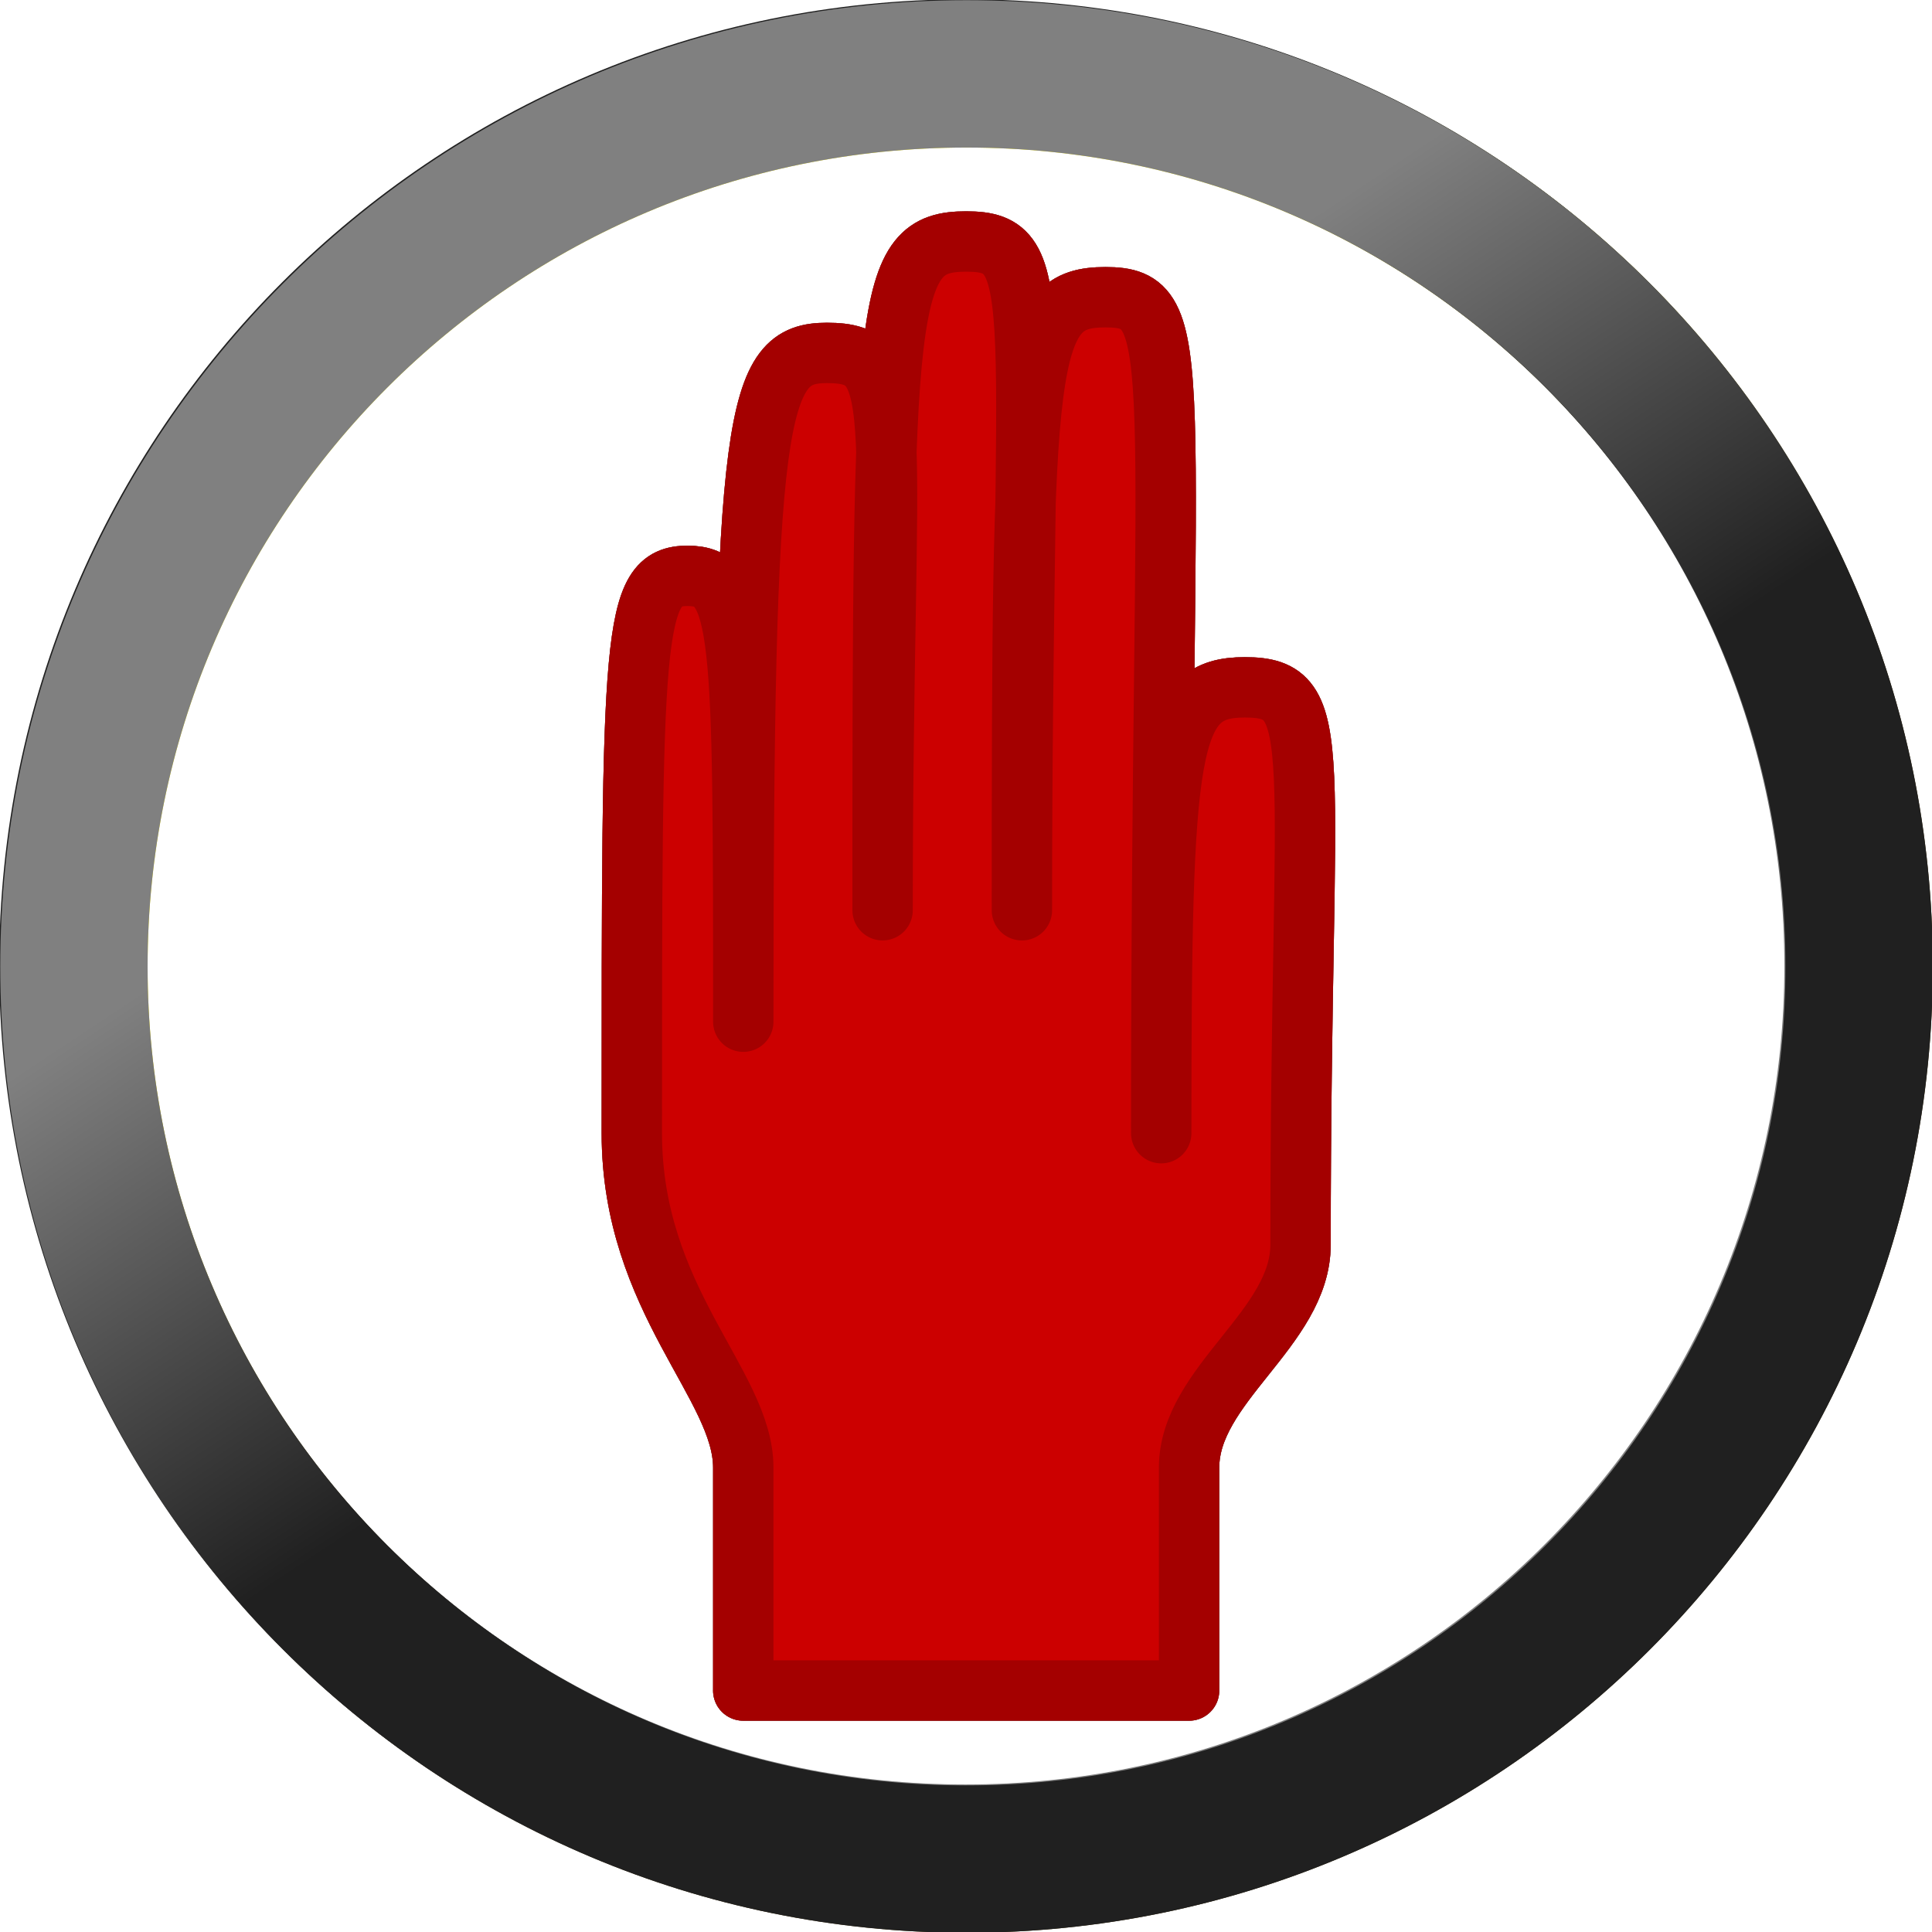 <?xml version="1.0" encoding="UTF-8" standalone="no"?>
<!-- Created with Inkscape (http://www.inkscape.org/) -->

<svg
   xmlns:dc="http://purl.org/dc/elements/1.1/"
   xmlns:cc="http://creativecommons.org/ns#"
   xmlns:rdf="http://www.w3.org/1999/02/22-rdf-syntax-ns#"
   xmlns:svg="http://www.w3.org/2000/svg"
   xmlns="http://www.w3.org/2000/svg"
   xmlns:xlink="http://www.w3.org/1999/xlink"
   xmlns:sodipodi="http://sodipodi.sourceforge.net/DTD/sodipodi-0.dtd"
   xmlns:inkscape="http://www.inkscape.org/namespaces/inkscape"
   width="64"
   height="64"
   id="svg2841"
   version="1.1"
   inkscape:version="0.47 r22583"
   sodipodi:docname="stop.svg"
   inkscape:export-filename="/home/kat/work/miniature/stop_active_unclicked.png"
   inkscape:export-xdpi="87.980003"
   inkscape:export-ydpi="87.980003">
  <defs
     id="defs2843">
    <linearGradient
       id="linearGradient3648">
      <stop
         id="stop3650"
         offset="0"
         style="stop-color:#402d00;stop-opacity:1;" />
      <stop
         id="stop3652"
         offset="1"
         style="stop-color:#fff401;stop-opacity:1;" />
    </linearGradient>
    <linearGradient
       id="linearGradient3643">
      <stop
         style="stop-color:#202020;stop-opacity:1;"
         offset="0"
         id="stop3645" />
      <stop
         style="stop-color:#808080;stop-opacity:1;"
         offset="1"
         id="stop3647" />
    </linearGradient>
    <inkscape:perspective
       sodipodi:type="inkscape:persp3d"
       inkscape:vp_x="0 : 526.18109 : 1"
       inkscape:vp_y="0 : 1000 : 0"
       inkscape:vp_z="744.09448 : 526.18109 : 1"
       inkscape:persp3d-origin="372.04724 : 350.78739 : 1"
       id="perspective2849" />
    <linearGradient
       inkscape:collect="always"
       xlink:href="#linearGradient3643"
       id="linearGradient3653"
       x1="1.771"
       y1="5.697"
       x2="38.273"
       y2="50.372"
       gradientUnits="userSpaceOnUse" />
    <linearGradient
       inkscape:collect="always"
       xlink:href="#linearGradient3643"
       id="linearGradient3678"
       gradientUnits="userSpaceOnUse"
       x1="13.076"
       y1="17.411"
       x2="38.273"
       y2="50.372" />
    <linearGradient
       inkscape:collect="always"
       xlink:href="#linearGradient3648"
       id="linearGradient3654"
       gradientUnits="userSpaceOnUse"
       x1="13.076"
       y1="17.411"
       x2="38.273"
       y2="50.372" />
    <linearGradient
       inkscape:collect="always"
       xlink:href="#linearGradient3648"
       id="linearGradient3666"
       gradientUnits="userSpaceOnUse"
       x1="13.076"
       y1="17.411"
       x2="38.273"
       y2="50.372" />
    <linearGradient
       y2="8.48"
       x2="-2.393"
       y1="31.848"
       x1="13.076"
       gradientUnits="userSpaceOnUse"
       id="linearGradient3838"
       xlink:href="#linearGradient3648-9"
       inkscape:collect="always" />
    <linearGradient
       y2="50.372"
       x2="38.273"
       y1="17.411"
       x1="13.076"
       gradientUnits="userSpaceOnUse"
       id="linearGradient3820"
       xlink:href="#linearGradient3648-9"
       inkscape:collect="always" />
    <linearGradient
       y2="8.48"
       x2="-2.393"
       y1="31.848"
       x1="13.076"
       gradientUnits="userSpaceOnUse"
       id="linearGradient3818"
       xlink:href="#linearGradient3643-8"
       inkscape:collect="always" />
    <linearGradient
       y2="8.48"
       x2="-2.393"
       y1="31.848"
       x1="13.076"
       gradientUnits="userSpaceOnUse"
       id="linearGradient3026"
       xlink:href="#linearGradient3643-8"
       inkscape:collect="always" />
    <linearGradient
       id="linearGradient3648-2">
      <stop
         id="stop3650-1"
         offset="0"
         style="stop-color:#402d00;stop-opacity:1;" />
      <stop
         id="stop3652-7"
         offset="1"
         style="stop-color:#fff401;stop-opacity:1;" />
    </linearGradient>
    <linearGradient
       id="linearGradient3643-8">
      <stop
         style="stop-color:#202020;stop-opacity:1;"
         offset="0"
         id="stop3645-5" />
      <stop
         style="stop-color:#808080;stop-opacity:1;"
         offset="1"
         id="stop3647-7" />
    </linearGradient>
    <inkscape:perspective
       sodipodi:type="inkscape:persp3d"
       inkscape:vp_x="0 : 526.18109 : 1"
       inkscape:vp_y="0 : 1000 : 0"
       inkscape:vp_z="744.09448 : 526.18109 : 1"
       inkscape:persp3d-origin="372.04724 : 350.78739 : 1"
       id="perspective2849-4" />
    <linearGradient
       inkscape:collect="always"
       xlink:href="#linearGradient3643-8"
       id="linearGradient3653-1"
       x1="1.771"
       y1="5.697"
       x2="38.273"
       y2="50.372"
       gradientUnits="userSpaceOnUse" />
    <linearGradient
       inkscape:collect="always"
       xlink:href="#linearGradient3643-8"
       id="linearGradient3678-8"
       gradientUnits="userSpaceOnUse"
       x1="13.076"
       y1="17.411"
       x2="38.273"
       y2="50.372" />
    <linearGradient
       inkscape:collect="always"
       xlink:href="#linearGradient3648-2"
       id="linearGradient3654-7"
       gradientUnits="userSpaceOnUse"
       x1="13.076"
       y1="17.411"
       x2="38.273"
       y2="50.372" />
    <linearGradient
       inkscape:collect="always"
       xlink:href="#linearGradient3643-8"
       id="linearGradient3622"
       x1="13.076"
       y1="31.848"
       x2="-10.624"
       y2="0.249"
       gradientUnits="userSpaceOnUse" />
    <linearGradient
       inkscape:collect="always"
       xlink:href="#linearGradient3643-8"
       id="linearGradient3624"
       gradientUnits="userSpaceOnUse"
       x1="13.076"
       y1="17.411"
       x2="38.273"
       y2="50.372" />
    <linearGradient
       inkscape:collect="always"
       xlink:href="#linearGradient3643-8"
       id="linearGradient3628"
       gradientUnits="userSpaceOnUse"
       x1="13.076"
       y1="31.848"
       x2="-10.624"
       y2="0.249" />
    <linearGradient
       inkscape:collect="always"
       xlink:href="#linearGradient3643-8"
       id="linearGradient3637"
       gradientUnits="userSpaceOnUse"
       x1="13.076"
       y1="31.848"
       x2="-2.393"
       y2="8.48" />
    <linearGradient
       inkscape:collect="always"
       xlink:href="#linearGradient3643-8"
       id="linearGradient3639"
       gradientUnits="userSpaceOnUse"
       x1="13.076"
       y1="31.848"
       x2="-2.393"
       y2="8.48" />
    <linearGradient
       inkscape:collect="always"
       xlink:href="#linearGradient3648-2"
       id="linearGradient3644"
       gradientUnits="userSpaceOnUse"
       x1="13.076"
       y1="31.848"
       x2="-2.393"
       y2="8.48" />
    <linearGradient
       y2="50.372"
       x2="38.273"
       y1="17.411"
       x1="13.076"
       gradientUnits="userSpaceOnUse"
       id="linearGradient3666-8"
       xlink:href="#linearGradient3648-9"
       inkscape:collect="always" />
    <linearGradient
       y2="50.372"
       x2="38.273"
       y1="17.411"
       x1="13.076"
       gradientUnits="userSpaceOnUse"
       id="linearGradient3678-5"
       xlink:href="#linearGradient3643-4"
       inkscape:collect="always" />
    <linearGradient
       gradientUnits="userSpaceOnUse"
       y2="50.372"
       x2="38.273"
       y1="5.697"
       x1="1.771"
       id="linearGradient3653-7"
       xlink:href="#linearGradient3643-4"
       inkscape:collect="always" />
    <inkscape:perspective
       id="perspective2849-0"
       inkscape:persp3d-origin="372.04724 : 350.78739 : 1"
       inkscape:vp_z="744.09448 : 526.18109 : 1"
       inkscape:vp_y="0 : 1000 : 0"
       inkscape:vp_x="0 : 526.18109 : 1"
       sodipodi:type="inkscape:persp3d" />
    <linearGradient
       id="linearGradient3643-4">
      <stop
         id="stop3645-9"
         offset="0"
         style="stop-color:#202020;stop-opacity:1;" />
      <stop
         id="stop3647-1"
         offset="1"
         style="stop-color:#808080;stop-opacity:1;" />
    </linearGradient>
    <linearGradient
       id="linearGradient3648-9">
      <stop
         style="stop-color:#402d00;stop-opacity:1;"
         offset="0"
         id="stop3650-9" />
      <stop
         style="stop-color:#fff401;stop-opacity:1;"
         offset="1"
         id="stop3652-1" />
    </linearGradient>
    <linearGradient
       inkscape:collect="always"
       xlink:href="#linearGradient3643-8"
       id="linearGradient3099"
       gradientUnits="userSpaceOnUse"
       x1="13.076"
       y1="31.848"
       x2="-2.393"
       y2="8.48" />
    <linearGradient
       inkscape:collect="always"
       xlink:href="#linearGradient3643-8"
       id="linearGradient3113"
       gradientUnits="userSpaceOnUse"
       x1="13.076"
       y1="31.848"
       x2="-2.393"
       y2="8.48" />
    <linearGradient
       inkscape:collect="always"
       xlink:href="#linearGradient3648"
       id="linearGradient3896"
       gradientUnits="userSpaceOnUse"
       x1="13.076"
       y1="31.848"
       x2="-2.393"
       y2="8.48" />
    <inkscape:perspective
       id="perspective2908"
       inkscape:persp3d-origin="0.5 : 0.33333333 : 1"
       inkscape:vp_z="1 : 0.5 : 1"
       inkscape:vp_y="0 : 1000 : 0"
       inkscape:vp_x="0 : 0.5 : 1"
       sodipodi:type="inkscape:persp3d" />
    <inkscape:perspective
       id="perspective2933"
       inkscape:persp3d-origin="0.5 : 0.33333333 : 1"
       inkscape:vp_z="1 : 0.5 : 1"
       inkscape:vp_y="0 : 1000 : 0"
       inkscape:vp_x="0 : 0.5 : 1"
       sodipodi:type="inkscape:persp3d" />
    <inkscape:perspective
       id="perspective2958"
       inkscape:persp3d-origin="0.5 : 0.33333333 : 1"
       inkscape:vp_z="1 : 0.5 : 1"
       inkscape:vp_y="0 : 1000 : 0"
       inkscape:vp_x="0 : 0.5 : 1"
       sodipodi:type="inkscape:persp3d" />
    <linearGradient
       y2="8.48"
       x2="-2.393"
       y1="31.848"
       x1="13.076"
       gradientUnits="userSpaceOnUse"
       id="linearGradient3838-3"
       xlink:href="#linearGradient3648-9-7"
       inkscape:collect="always" />
    <linearGradient
       id="linearGradient3648-9-7">
      <stop
         style="stop-color:#402d00;stop-opacity:1;"
         offset="0"
         id="stop3650-9-9" />
      <stop
         style="stop-color:#fff401;stop-opacity:1;"
         offset="1"
         id="stop3652-1-8" />
    </linearGradient>
    <linearGradient
       inkscape:collect="always"
       xlink:href="#linearGradient3648-2-7"
       id="linearGradient3654-7-6"
       gradientUnits="userSpaceOnUse"
       x1="13.076"
       y1="17.411"
       x2="38.273"
       y2="50.372" />
    <linearGradient
       id="linearGradient3648-2-7">
      <stop
         id="stop3650-1-0"
         offset="0"
         style="stop-color:#402d00;stop-opacity:1;" />
      <stop
         id="stop3652-7-4"
         offset="1"
         style="stop-color:#fff401;stop-opacity:1;" />
    </linearGradient>
    <linearGradient
       inkscape:collect="always"
       xlink:href="#linearGradient3648-2-7"
       id="linearGradient3644-8"
       gradientUnits="userSpaceOnUse"
       x1="13.076"
       y1="31.848"
       x2="-2.393"
       y2="8.48" />
    <linearGradient
       id="linearGradient2971">
      <stop
         id="stop2973"
         offset="0"
         style="stop-color:#402d00;stop-opacity:1;" />
      <stop
         id="stop2975"
         offset="1"
         style="stop-color:#fff401;stop-opacity:1;" />
    </linearGradient>
    <inkscape:perspective
       id="perspective3055"
       inkscape:persp3d-origin="0.5 : 0.33333333 : 1"
       inkscape:vp_z="1 : 0.5 : 1"
       inkscape:vp_y="0 : 1000 : 0"
       inkscape:vp_x="0 : 0.5 : 1"
       sodipodi:type="inkscape:persp3d" />
    <linearGradient
       inkscape:collect="always"
       xlink:href="#linearGradient3643-8-0"
       id="linearGradient3113-1"
       gradientUnits="userSpaceOnUse"
       x1="13.076"
       y1="31.848"
       x2="-2.393"
       y2="8.48" />
    <linearGradient
       id="linearGradient3643-8-0">
      <stop
         style="stop-color:#202020;stop-opacity:1;"
         offset="0"
         id="stop3645-5-9" />
      <stop
         style="stop-color:#808080;stop-opacity:1;"
         offset="1"
         id="stop3647-7-3" />
    </linearGradient>
    <inkscape:perspective
       id="perspective3098"
       inkscape:persp3d-origin="0.5 : 0.33333333 : 1"
       inkscape:vp_z="1 : 0.5 : 1"
       inkscape:vp_y="0 : 1000 : 0"
       inkscape:vp_x="0 : 0.5 : 1"
       sodipodi:type="inkscape:persp3d" />
    <linearGradient
       inkscape:collect="always"
       xlink:href="#linearGradient3643-8-9"
       id="linearGradient3099-7"
       gradientUnits="userSpaceOnUse"
       x1="13.076"
       y1="31.848"
       x2="-2.393"
       y2="8.48" />
    <linearGradient
       id="linearGradient3643-8-9">
      <stop
         style="stop-color:#202020;stop-opacity:1;"
         offset="0"
         id="stop3645-5-7" />
      <stop
         style="stop-color:#808080;stop-opacity:1;"
         offset="1"
         id="stop3647-7-9" />
    </linearGradient>
    <inkscape:perspective
       id="perspective3141"
       inkscape:persp3d-origin="0.5 : 0.33333333 : 1"
       inkscape:vp_z="1 : 0.5 : 1"
       inkscape:vp_y="0 : 1000 : 0"
       inkscape:vp_x="0 : 0.5 : 1"
       sodipodi:type="inkscape:persp3d" />
    <linearGradient
       inkscape:collect="always"
       xlink:href="#linearGradient3648-8"
       id="linearGradient3896-5"
       gradientUnits="userSpaceOnUse"
       x1="13.076"
       y1="31.848"
       x2="-2.393"
       y2="8.48" />
    <linearGradient
       id="linearGradient3648-8">
      <stop
         id="stop3650-4"
         offset="0"
         style="stop-color:#402d00;stop-opacity:1;" />
      <stop
         id="stop3652-0"
         offset="1"
         style="stop-color:#fff401;stop-opacity:1;" />
    </linearGradient>
  </defs>
  <sodipodi:namedview
     id="base"
     pagecolor="#000000"
     bordercolor="#666666"
     borderopacity="1.0"
     inkscape:pageopacity="1"
     inkscape:pageshadow="2"
     inkscape:zoom="1"
     inkscape:cx="23.431811"
     inkscape:cy="39.823835"
     inkscape:document-units="px"
     inkscape:current-layer="layer1"
     showgrid="true"
     borderlayer="true"
     inkscape:showpageshadow="false"
     showborder="true"
     showguides="false"
     inkscape:guide-bbox="true"
     inkscape:window-width="1680"
     inkscape:window-height="966"
     inkscape:window-x="0"
     inkscape:window-y="32"
     inkscape:window-maximized="1"
     objecttolerance="20"
     inkscape:snap-global="true">
    <sodipodi:guide
       orientation="-0.707,0.707"
       position="65.105,54.209"
       id="guide3655" />
    <sodipodi:guide
       orientation="0.707,0.707"
       position="33.915,45.764"
       id="guide3657" />
    <inkscape:grid
       type="xygrid"
       id="grid2842"
       units="px"
       empspacing="6"
       visible="false"
       enabled="true"
       snapvisiblegridlinesonly="true"
       originx="32px"
       spacingx="4px"
       spacingy="4px" />
    <inkscape:grid
       type="xygrid"
       id="grid2888"
       units="px"
       empspacing="5"
       visible="false"
       enabled="true"
       snapvisiblegridlinesonly="true"
       spacingx="1px"
       spacingy="1px"
       color="#0bff00"
       opacity="0.125" />
  </sodipodi:namedview>
  <g
     inkscape:groupmode="layer"
     id="layer8"
     inkscape:label="button relief">
    <g
       inkscape:groupmode="layer"
       id="layer7"
       inkscape:label="alert"
       style="display:inline"
       transform="translate(-63,-68)">
      <g
         id="layer4-0"
         inkscape:label="unclicked"
         style="display:inline"
         transform="translate(63.027,36.014)">
        <g
           id="layer4-1"
           inkscape:label="unclicked"
           style="stroke-width:7.512;stroke-miterlimit:4;stroke-dasharray:none;display:inline"
           transform="matrix(0.65,0,0,0.65,0.794,32.808)">
          <path
             sodipodi:type="arc"
             style="fill:none;stroke:url(#linearGradient3896-5);stroke-width:7.262;stroke-linecap:round;stroke-linejoin:round;stroke-miterlimit:4;stroke-opacity:1;stroke-dasharray:none;display:inline"
             id="path3674-8"
             sodipodi:cx="13.075514"
             sodipodi:cy="23.948471"
             sodipodi:rx="43.993652"
             sodipodi:ry="43.993652"
             d="m 57.069,23.948 c 0,24.297 -19.697,43.994 -43.994,43.994 -24.297,0 -43.994,-19.697 -43.994,-43.994 0,-24.297 19.697,-43.994 43.994,-43.994 24.297,0 43.994,19.697 43.994,43.994 z"
             transform="matrix(1.034,0,0,1.034,34.475,23.228)" />
        </g>
      </g>
    </g>
    <g
       inkscape:label="clicked bg"
       inkscape:groupmode="layer"
       id="layer1"
       transform="translate(-65,-1022.362)"
       style="display:inline">
      <g
         inkscape:label="clicked bg"
         id="layer1-1"
         transform="translate(65.027,34.014)"
         style="display:inline">
        <g
           transform="matrix(-0.65,0,0,-0.65,63.151,1051.527)"
           style="stroke-width:7.512;stroke-miterlimit:4;stroke-dasharray:none;display:inline"
           inkscape:label="unclicked"
           id="g3812">
          <path
             transform="matrix(1.034,0,0,1.034,34.475,23.228)"
             d="m 57.069,23.948 c 0,24.297 -19.697,43.994 -43.994,43.994 -24.297,0 -43.994,-19.697 -43.994,-43.994 0,-24.297 19.697,-43.994 43.994,-43.994 24.297,0 43.994,19.697 43.994,43.994 z"
             sodipodi:ry="43.993652"
             sodipodi:rx="43.993652"
             sodipodi:cy="23.948471"
             sodipodi:cx="13.075514"
             id="path3814"
             style="fill:none;stroke:url(#linearGradient3113-1);stroke-width:7.262;stroke-linecap:round;stroke-linejoin:round;stroke-miterlimit:4;stroke-opacity:1;stroke-dasharray:none;display:inline"
             sodipodi:type="arc" />
        </g>
      </g>
    </g>
    <g
       inkscape:groupmode="layer"
       id="layer4"
       inkscape:label="unclicked"
       style="display:inline"
       transform="translate(-64,-67)">
      <g
         transform="translate(64.027,35.014)"
         style="display:inline"
         inkscape:label="unclicked"
         id="g3104">
        <g
           transform="matrix(0.65,0,0,0.65,0.794,32.808)"
           style="stroke-width:7.512;stroke-miterlimit:4;stroke-dasharray:none;display:inline"
           inkscape:label="unclicked"
           id="g3106">
          <path
             transform="matrix(1.034,0,0,1.034,34.475,23.228)"
             d="m 57.069,23.948 c 0,24.297 -19.697,43.994 -43.994,43.994 -24.297,0 -43.994,-19.697 -43.994,-43.994 0,-24.297 19.697,-43.994 43.994,-43.994 24.297,0 43.994,19.697 43.994,43.994 z"
             sodipodi:ry="43.993652"
             sodipodi:rx="43.993652"
             sodipodi:cy="23.948471"
             sodipodi:cx="13.075514"
             id="path3108"
             style="fill:none;stroke:url(#linearGradient3099-7);stroke-width:7.262;stroke-linecap:round;stroke-linejoin:round;stroke-miterlimit:4;stroke-opacity:1;stroke-dasharray:none;display:inline"
             sodipodi:type="arc" />
        </g>
      </g>
    </g>
  </g>
  <g
     inkscape:groupmode="layer"
     id="layer9"
     inkscape:label="icon">
    <g
       inkscape:groupmode="layer"
       id="layer6"
       inkscape:label="alerting"
       style="display:inline"
       transform="translate(-56,-59)">
      <path
         style="fill:#ef2929;stroke:#cc0000;stroke-width:2;stroke-linecap:round;stroke-linejoin:round;stroke-miterlimit:4;stroke-opacity:1;stroke-dasharray:none;display:inline"
         d="m 80.622,115 c 0,0 0,-4.615 0,-7.385 0,-2.752 -3.692,-5.538 -3.692,-11.077 0,-16.615 -0.003,-18.462 1.846,-18.462 1.846,0 1.846,1.846 1.846,14.769 0,-20.308 0.406,-22.154 2.769,-22.154 2.769,0 1.846,1.846 1.846,18.462 C 85.237,68.846 85.279,67 88.006,67 c 2.769,0 1.846,1.846 1.846,22.154 0,-18.462 0.076,-20.308 2.769,-20.308 2.769,0 1.846,1.846 1.846,27.692 0,-12.923 0.211,-14.769 2.769,-14.769 2.769,0 1.846,1.846 1.846,18.462 0,2.769 -3.692,4.633 -3.692,7.385 0,2.769 0,7.385 0,7.385 l -14.769,0"
         id="path3898"
         sodipodi:nodetypes="csszczczccczsscc" />
    </g>
    <g
       inkscape:groupmode="layer"
       id="layer2-4"
       inkscape:label="inactive"
       style="display:inline"
       transform="translate(-46,-59)">
      <g
         id="layer7-4-8"
         inkscape:label="alert"
         style="display:none"
         transform="translate(-61.414,-0.986)">
        <g
           transform="matrix(0.65,0,0,0.65,0.794,32.808)"
           style="stroke-width:7.512;stroke-miterlimit:4;stroke-dasharray:none;display:inline"
           inkscape:label="unclicked"
           id="g3824-1">
          <path
             transform="matrix(1.034,0,0,1.034,34.475,23.228)"
             d="m 57.069,23.948 c 0,24.297 -19.697,43.994 -43.994,43.994 -24.297,0 -43.994,-19.697 -43.994,-43.994 0,-24.297 19.697,-43.994 43.994,-43.994 24.297,0 43.994,19.697 43.994,43.994 z"
             sodipodi:ry="43.993652"
             sodipodi:rx="43.993652"
             sodipodi:cy="23.948471"
             sodipodi:cx="13.075514"
             id="path3826-6"
             style="fill:none;stroke:url(#linearGradient3838-3);stroke-width:7.262;stroke-linecap:round;stroke-linejoin:round;stroke-miterlimit:4;stroke-opacity:1;stroke-dasharray:none;display:inline"
             sodipodi:type="arc" />
        </g>
      </g>
      <g
         id="layer6-2-8"
         inkscape:label="alerting"
         style="display:none"
         transform="translate(-61.414,-0.986)">
        <path
           style="fill:#8ae234;stroke:#73d216;stroke-width:2;stroke-linecap:round;stroke-linejoin:round;stroke-miterlimit:4;stroke-opacity:1;stroke-dasharray:none;stroke-dashoffset:0"
           d="m 14.344,46.156 0,15.906 15.938,0 L 22.625,56.625 C 25.236,54.509 29.477,52.054 33.031,52.031 38,52 44,56 42.5,64.281 41.617,69.153 38,73 34,76 l 9,10 C 48.982,81.727 52.125,74.439 52.125,67.125 52.125,55.326 45,48 34.75,47.75 29.508,47.622 23.718,50.865 20,54 l -5.656,-7.844 z"
           id="path3724-5"
           sodipodi:nodetypes="ccccssccsscc" />
        <g
           id="layer7-9-2"
           inkscape:label="alert"
           style="display:none"
           transform="translate(-99.575,9.278)">
          <path
             sodipodi:type="arc"
             style="fill:url(#linearGradient3654-7-6);fill-opacity:1;fill-rule:nonzero;stroke:none;display:inline"
             id="path2832-6-1"
             sodipodi:cx="13.075514"
             sodipodi:cy="23.948471"
             sodipodi:rx="47.398735"
             sodipodi:ry="47.398735"
             d="m 60.474,23.948 c 0,26.178 -21.221,47.399 -47.399,47.399 -26.178,0 -47.399,-21.221 -47.399,-47.399 0,-26.178 21.221,-47.399 47.399,-47.399 26.178,0 47.399,21.221 47.399,47.399 z"
             transform="matrix(-1,0,0,-1,61.076,71.948)" />
          <path
             transform="translate(34.924,24.052)"
             d="m 57.069,23.948 c 0,24.297 -19.697,43.994 -43.994,43.994 -24.297,0 -43.994,-19.697 -43.994,-43.994 0,-24.297 19.697,-43.994 43.994,-43.994 24.297,0 43.994,19.697 43.994,43.994 z"
             sodipodi:ry="43.993652"
             sodipodi:rx="43.993652"
             sodipodi:cy="23.948471"
             sodipodi:cx="13.075514"
             id="path2834-4-9"
             style="fill:#000000;fill-opacity:1;fill-rule:nonzero;stroke:none;display:inline"
             sodipodi:type="arc" />
          <path
             transform="matrix(1.034,0,0,1.034,34.475,23.228)"
             d="m 57.069,23.948 c 0,24.297 -19.697,43.994 -43.994,43.994 -24.297,0 -43.994,-19.697 -43.994,-43.994 0,-24.297 19.697,-43.994 43.994,-43.994 24.297,0 43.994,19.697 43.994,43.994 z"
             sodipodi:ry="43.993652"
             sodipodi:rx="43.993652"
             sodipodi:cy="23.948471"
             sodipodi:cx="13.075514"
             id="path3641-9"
             style="fill:none;stroke:url(#linearGradient3644-8);stroke-width:4.937;stroke-linecap:round;stroke-linejoin:round;stroke-miterlimit:4;stroke-opacity:1;stroke-dasharray:none;display:inline"
             sodipodi:type="arc" />
        </g>
        <g
           id="layer6-3-6"
           inkscape:label="alerting"
           style="display:none"
           transform="translate(-99.575,9.278)">
          <path
             style="font-size:medium;font-style:normal;font-variant:normal;font-weight:normal;font-stretch:normal;text-indent:0;text-align:start;text-decoration:none;line-height:normal;letter-spacing:normal;word-spacing:normal;text-transform:none;direction:ltr;block-progression:tb;writing-mode:lr-tb;text-anchor:start;color:#000000;fill:#8ae234;fill-opacity:1;stroke:#73d216;stroke-width:2;stroke-linecap:round;stroke-linejoin:round;stroke-miterlimit:4;stroke-opacity:1;stroke-dasharray:none;marker:none;visibility:visible;display:inline;overflow:visible;enable-background:accumulate;font-family:Bitstream Vera Sans;-inkscape-font-specification:Bitstream Vera Sans"
             d="M 75.461,20.17 C 57.188,39.128 44.726,55.46 39.908,61.46 35.252,55.317 32.437,51.503 27.575,46.722 c 0,0 -13.614,5.037 -13.614,5.037 5.764,5.701 8.577,8.472 16.21,17.047 9.08,10.201 9.098,12.128 15.918,1.34 9.499,-15.024 18.177,-30.18 31.775,-47.938 0,0 -2.402,-2.038 -2.402,-2.038 z"
             id="path3654-0"
             sodipodi:nodetypes="ccccsscc" />
        </g>
      </g>
      <path
         sodipodi:nodetypes="csszczczccczsscc"
         id="path3901-6"
         d="m 70.622,115 c 0,0 0,-4.615 0,-7.385 0,-2.752 -3.692,-5.538 -3.692,-11.077 0,-16.615 -0.003,-18.462 1.846,-18.462 1.846,0 1.846,1.846 1.846,14.769 0,-20.308 0.406,-22.154 2.769,-22.154 2.769,0 1.846,1.846 1.846,18.462 C 75.237,68.846 75.279,67 78.006,67 c 2.769,0 1.846,1.846 1.846,22.154 0,-18.462 0.076,-20.308 2.769,-20.308 2.769,0 1.846,1.846 1.846,27.692 0,-12.923 0.211,-14.769 2.769,-14.769 2.769,0 1.846,1.846 1.846,18.462 0,2.769 -3.692,4.633 -3.692,7.385 0,2.769 0,7.385 0,7.385 l -14.769,0"
         style="fill:#888a85;stroke:#555753;stroke-width:2;stroke-linecap:round;stroke-linejoin:round;stroke-miterlimit:4;stroke-opacity:1;stroke-dasharray:none;display:inline" />
    </g>
    <g
       inkscape:groupmode="layer"
       id="layer3"
       inkscape:label="active"
       style="display:inline"
       transform="translate(-53,-59)">
      <path
         sodipodi:nodetypes="csszczczccczsscc"
         id="path3669"
         d="m 77.622,115 c 0,0 0,-4.615 0,-7.385 0,-2.752 -3.692,-5.538 -3.692,-11.077 0,-16.615 -0.003,-18.462 1.846,-18.462 1.846,0 1.846,1.846 1.846,14.769 0,-20.308 0.406,-22.154 2.769,-22.154 2.769,0 1.846,1.846 1.846,18.462 C 82.237,68.846 82.279,67 85.006,67 c 2.769,0 1.846,1.846 1.846,22.154 0,-18.462 0.076,-20.308 2.769,-20.308 2.769,0 1.846,1.846 1.846,27.692 0,-12.923 0.211,-14.769 2.769,-14.769 2.769,0 1.846,1.846 1.846,18.462 0,2.769 -3.692,4.633 -3.692,7.385 0,2.769 0,7.385 0,7.385 l -14.769,0"
         style="fill:#cc0000;stroke:#a40000;stroke-width:2;stroke-linecap:round;stroke-linejoin:round;stroke-miterlimit:4;stroke-opacity:1;stroke-dasharray:none;display:inline" />
    </g>
  </g>
</svg>
